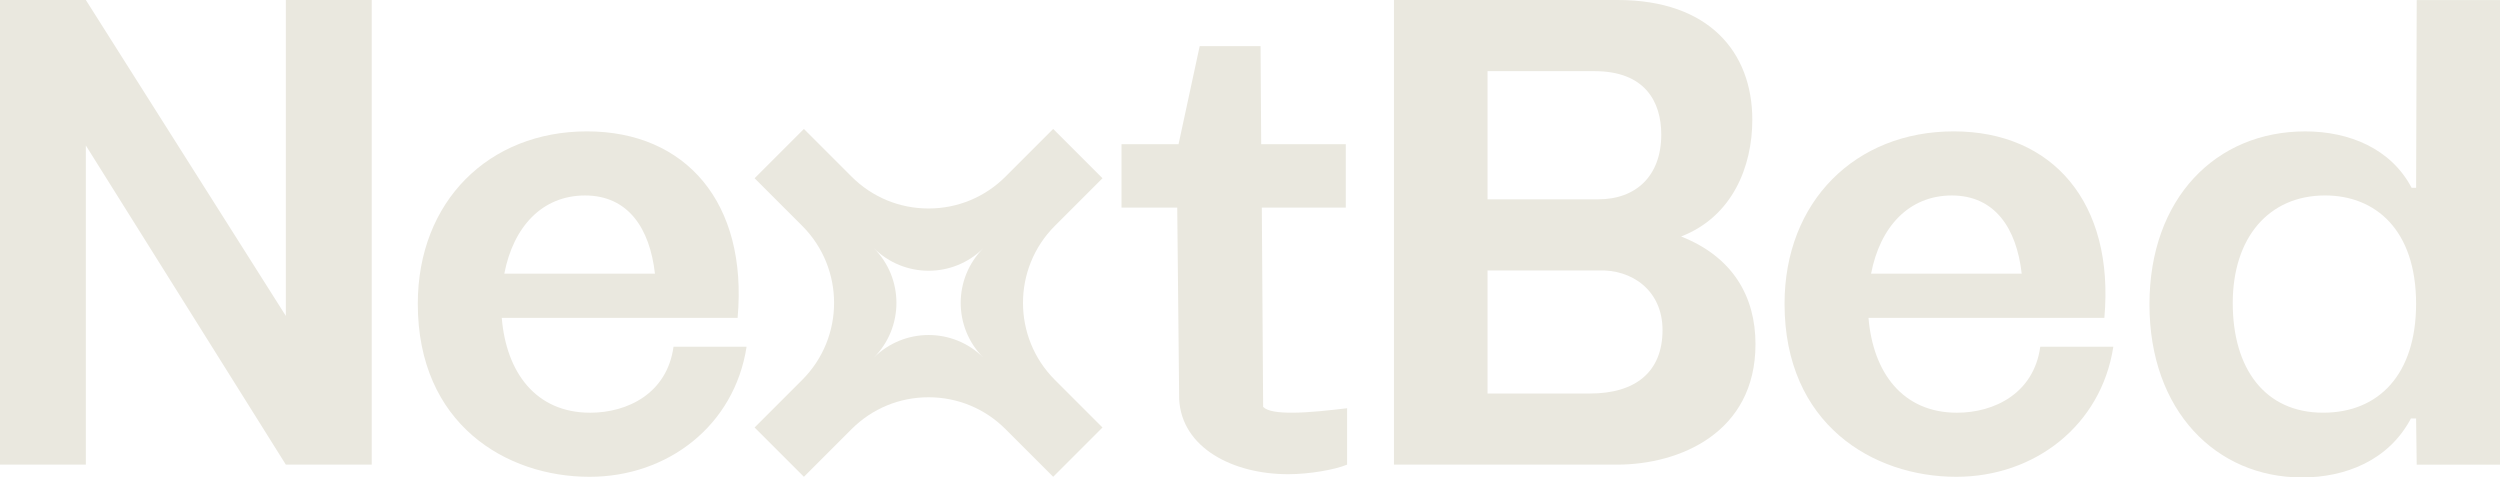 <?xml version="1.0" encoding="UTF-8"?>
<svg xmlns="http://www.w3.org/2000/svg" width="1440" height="275" viewBox="0 0 1440 275" fill="none">
  <path d="M632.86 244.068L607.586 218.798C583.131 194.347 583.131 154.565 607.586 130.113L632.86 104.843L635.03 102.673L632.86 100.502L608.803 76.449L606.632 74.278L604.461 76.449L579.188 101.719C567.338 113.567 551.597 120.089 534.839 120.089C518.081 120.089 502.34 113.567 490.49 101.719L465.217 76.449L463.046 74.278L460.876 76.449L436.819 100.502L434.648 102.673L436.819 104.843L462.092 130.113C486.547 154.565 486.547 194.347 462.092 218.798L436.819 244.068L434.648 246.239L436.819 248.409L460.876 272.463L463.046 274.633L465.217 272.463L490.49 247.193C502.34 235.344 518.081 228.822 534.839 228.822C551.597 228.822 567.338 235.344 579.188 247.193L604.461 272.463L606.632 274.633L608.803 272.463L632.86 248.409L635.03 246.239L632.86 244.068ZM566.447 206.027C549.007 188.59 520.703 188.632 503.263 206.069C520.703 188.632 520.703 160.29 503.263 142.853C520.703 160.29 549.007 160.332 566.447 142.895C549.007 160.332 549.007 188.59 566.447 206.027Z" fill="#EAE8DF"></path>
  <path d="M0 0H49.445L164.643 181.974V0H214.12V267.629H164.643L49.445 83.799V267.629H0V0Z" fill="#EAE8DF"></path>
  <path d="M338.106 75.673C394.955 75.673 430.789 116.66 424.864 183.096H289.017C291.607 214.478 308.586 237.725 339.973 237.725C361.376 237.725 384.248 226.662 387.95 199.715H430.034C423.028 245.117 384.647 274.644 339.585 274.644C291.607 274.644 240.652 244.372 240.652 174.98C240.652 115.916 281.624 75.673 338.106 75.673ZM290.485 157.616H377.243C374.296 131.403 361.733 112.592 336.994 112.592C312.256 112.592 295.666 130.669 290.485 157.616Z" fill="#EAE8DF"></path>
  <path d="M726.088 26.58L726.444 83.055H775.177V119.586H726.811L727.566 234.39C730.157 236.98 736.438 237.714 744.188 237.714C754.14 237.714 766.703 236.246 775.932 235.145V267.618C768.895 270.575 754.14 273.144 741.965 273.144C710.221 273.144 680.669 258.014 679.201 229.965L678.089 119.586H645.989V83.055H678.845L691.02 26.58H726.098H726.088Z" fill="#EAE8DF"></path>
  <path d="M802.925 0H931.766C984.19 0 1009.33 29.904 1009.33 69.025C1009.33 95.973 997.875 124.766 968.323 136.216C998.232 148.033 1011.16 170.912 1011.16 198.226C1011.16 249.175 967.6 267.629 931.409 267.629H802.925V0ZM956.892 77.518C956.892 58.33 947.276 40.987 918.479 40.987H856.827V114.804H920.702C942.106 114.804 956.892 101.519 956.892 77.518ZM856.817 226.662H915.889C941.739 226.662 957.616 214.478 957.616 190.11C957.616 167.221 939.914 155.037 920.702 155.781H856.827V226.652L856.817 226.662Z" fill="#EAE8DF"></path>
  <path d="M1125.35 75.673C1182.2 75.673 1218.04 116.66 1212.11 183.096H1076.26C1078.85 214.478 1095.83 237.725 1127.22 237.725C1148.62 237.725 1171.5 226.662 1175.2 199.715H1217.28C1210.28 245.117 1171.89 274.644 1126.83 274.644C1078.85 274.644 1027.9 244.372 1027.9 174.98C1027.9 115.916 1068.87 75.673 1125.35 75.673ZM1077.74 157.616H1164.5C1161.55 131.403 1148.99 112.592 1124.25 112.592C1099.51 112.592 1082.92 130.669 1077.74 157.616Z" fill="#EAE8DF"></path>
  <path d="M1392.02 267.629L1391.67 241.048H1388.69C1375.79 265.427 1350.66 275.011 1325.96 275.011C1276.48 275.011 1238.09 236.624 1238.09 175.347C1238.09 114.07 1276.48 75.683 1327.79 75.683C1353.25 75.683 1377.27 85.666 1389.09 108.178H1391.68L1392.03 0.021H1440.01V267.65H1392.03L1392.02 267.629ZM1338.13 237.714C1370.23 237.714 1391.67 215.579 1391.67 174.97C1391.67 132.158 1368.04 112.582 1339.24 112.582C1306.74 112.582 1286.06 136.939 1286.06 174.592C1286.06 212.245 1304.52 237.714 1338.13 237.714Z" fill="#EAE8DF"></path>
</svg>
